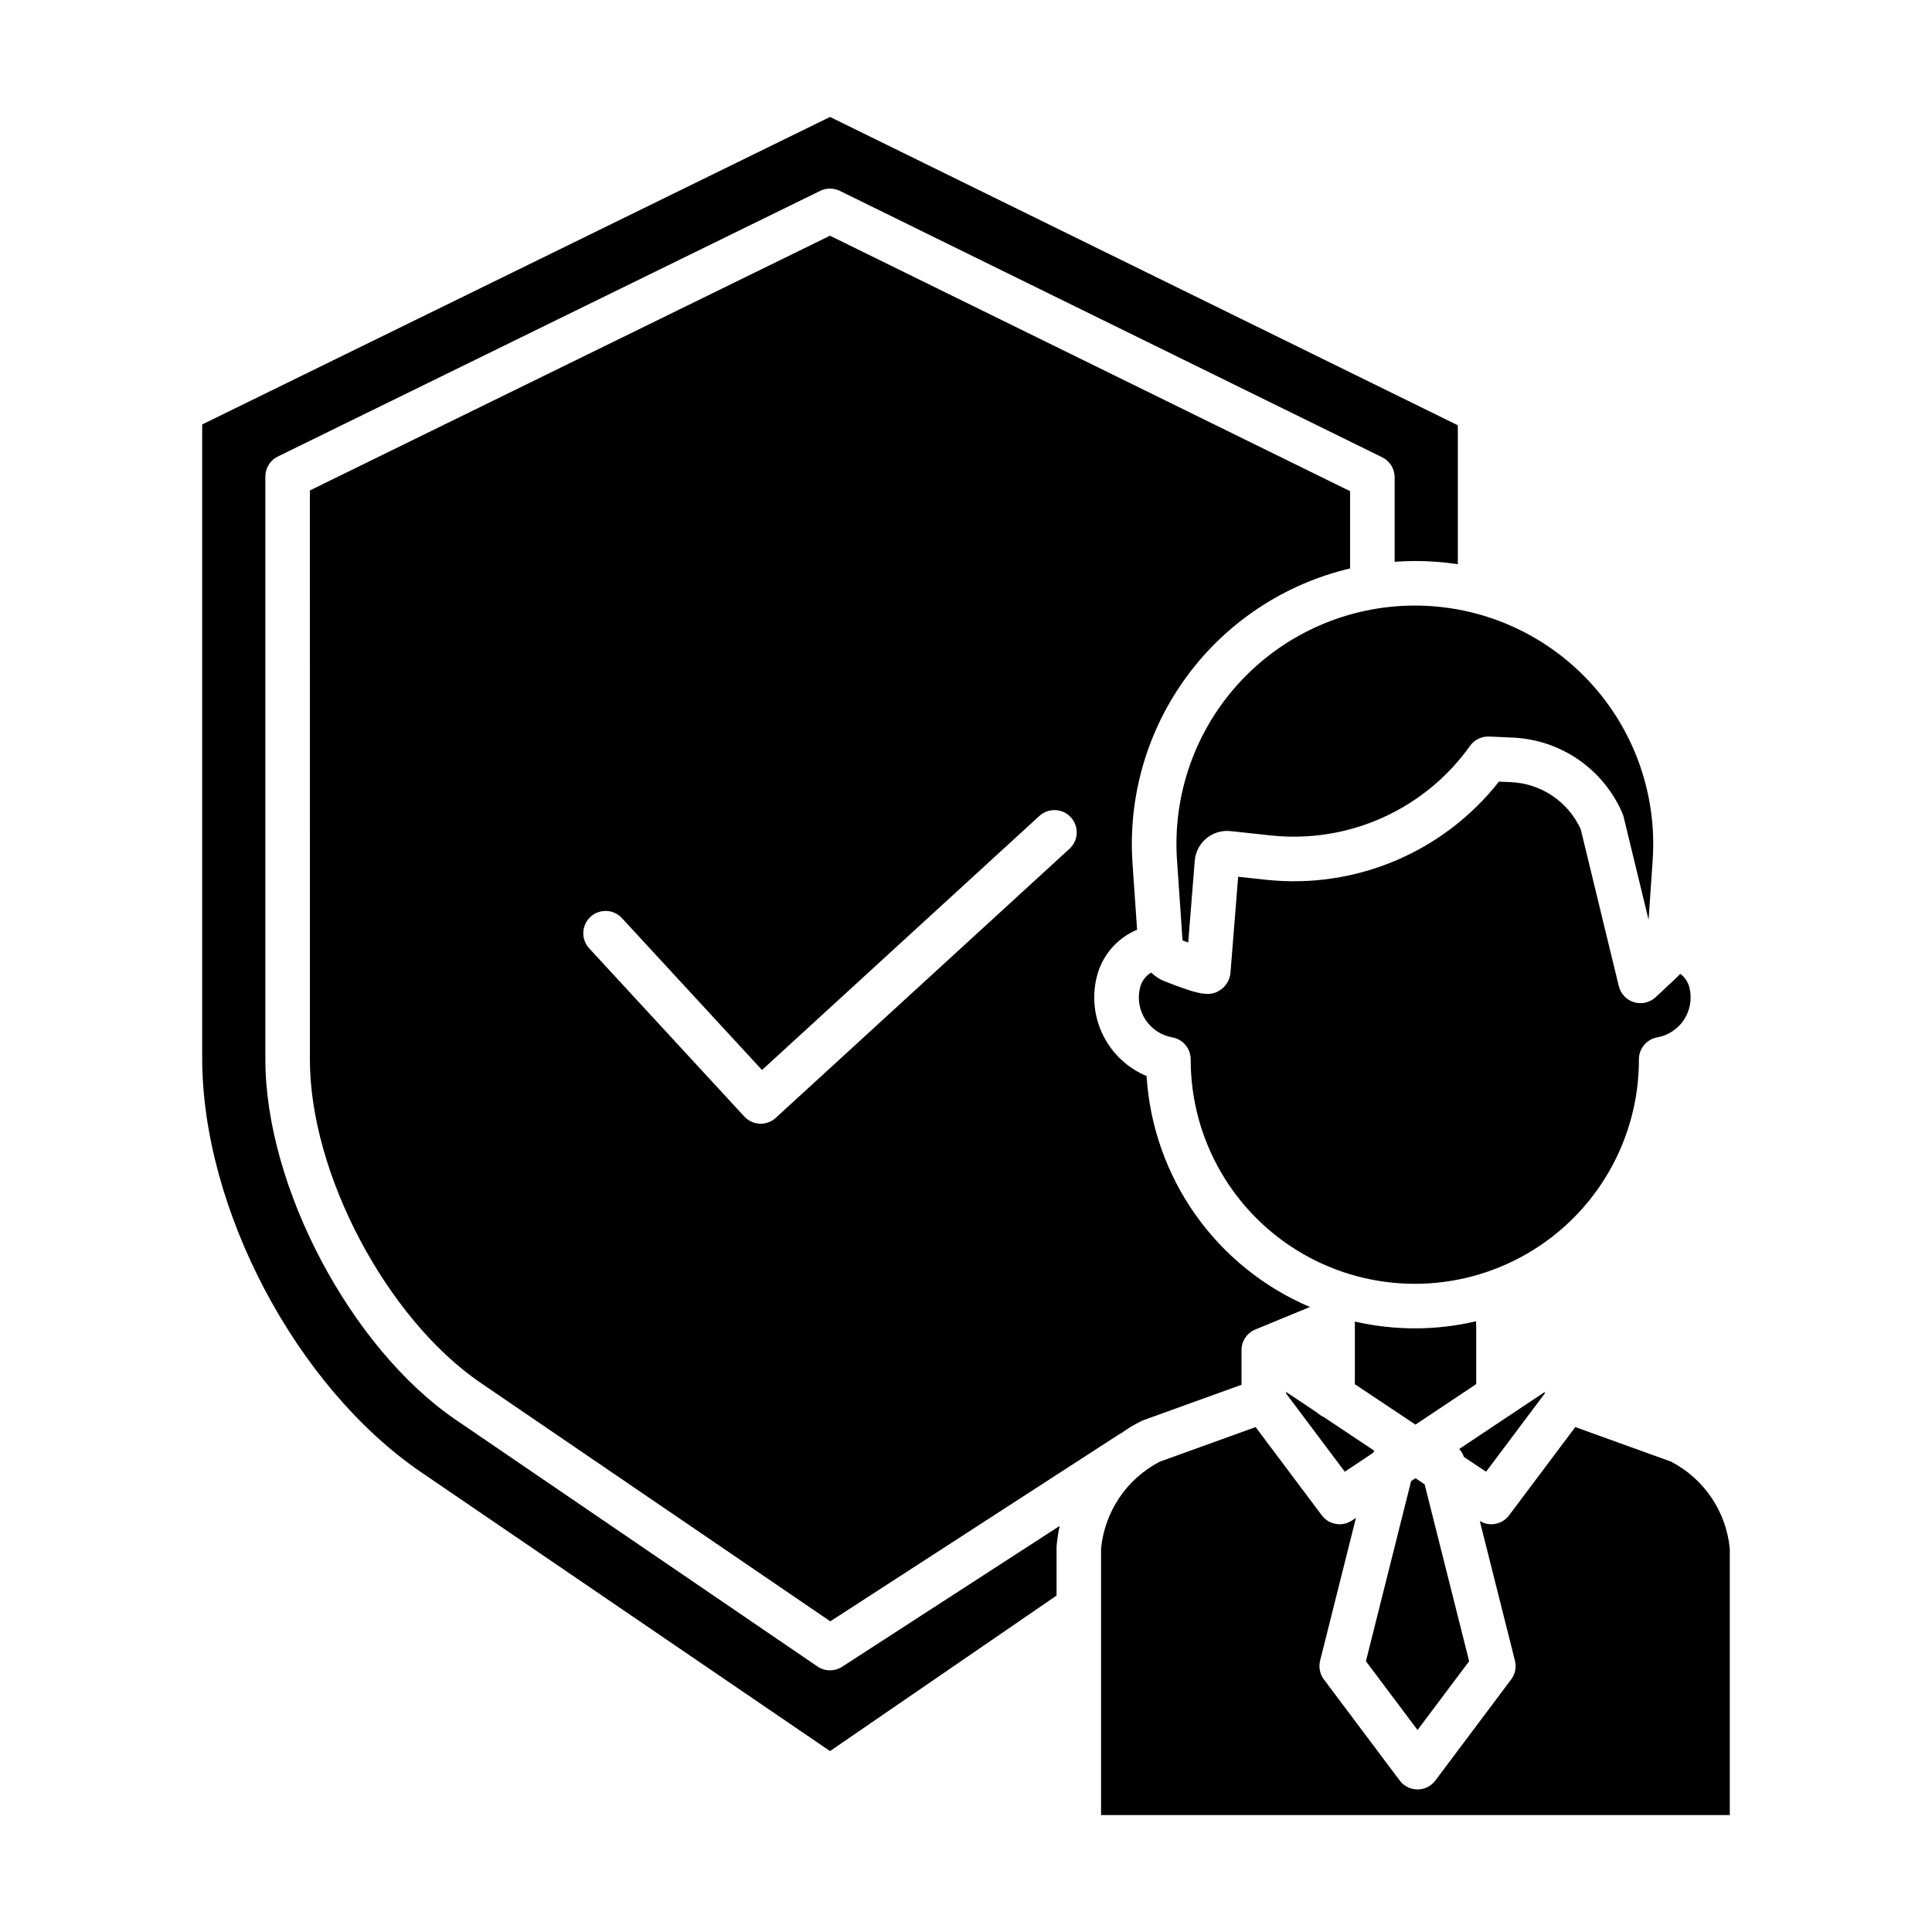 <?xml version="1.0" encoding="UTF-8"?>
<!-- Uploaded to: ICON Repo, www.svgrepo.com, Generator: ICON Repo Mixer Tools -->
<svg fill="#000000" width="800px" height="800px" version="1.1" viewBox="144 144 512 512" xmlns="http://www.w3.org/2000/svg">
 <g>
  <path d="m501.79 294.64v-20.473l-137.84-67.699-137.83 67.504 0.004 150.82c0 30.23 20.336 68.688 45.332 85.734l92.582 63.141 76.812-49.734 0.031 0.051h0.004c1.738-1.262 3.574-2.383 5.492-3.348 0.207-0.102 0.418-0.195 0.633-0.273l26.004-9.383v-9.129-0.035 0.004c-0.012-2.406 1.434-4.578 3.656-5.492l14.473-5.961c-12.184-5.18-22.688-13.648-30.332-24.457-7.644-10.812-12.129-23.535-12.953-36.746-4.965-2.074-9.023-5.848-11.449-10.648s-3.055-10.309-1.777-15.535c1.352-5.668 5.328-10.348 10.707-12.594l-1.211-17.57v0.004c-1.223-17.754 3.906-35.359 14.469-49.68 10.559-14.316 25.867-24.418 43.184-28.5zm-74.367 74.297-77.844 71.309c-2.398 2.195-6.125 2.039-8.328-0.352l-41.109-44.574v-0.004c-2.211-2.394-2.059-6.133 0.336-8.344 2.398-2.207 6.133-2.059 8.344 0.34l37.117 40.25 73.504-67.328h0.004c2.406-2.199 6.141-2.035 8.344 0.367 2.199 2.406 2.035 6.141-0.367 8.344z"/>
  <path d="m507.84 529.05c0.113-0.199 0.242-0.387 0.379-0.57l-13.465-8.98c-0.605-0.27-1.16-0.641-1.645-1.094l-8.281-5.519v0.395l15.559 20.742z"/>
  <path d="m578.33 424.83v-0.105c0-2.863 2.055-5.312 4.875-5.812 2.914-0.527 5.481-2.231 7.094-4.715 1.617-2.484 2.133-5.519 1.43-8.398-0.344-1.5-1.215-2.828-2.457-3.738-0.316 0.375-0.652 0.73-1.004 1.066l-5.5 5.133h-0.004c-1.531 1.43-3.711 1.941-5.719 1.34-2.012-0.602-3.551-2.227-4.047-4.266l-10.086-41.57c-1.625-3.574-4.203-6.629-7.457-8.832-3.25-2.203-7.043-3.469-10.965-3.652l-3.258-0.145c-14.711 18.715-38.016 28.543-61.684 26.016l-7.426-0.801-2.035 25.449v0.004c-0.16 1.91-1.211 3.629-2.836 4.644-2.578 1.598-4.984 1.453-15.016-2.566-0.168-0.066-0.336-0.145-0.5-0.227v-0.004c-0.973-0.504-1.863-1.152-2.648-1.918-1.508 0.887-2.586 2.359-2.977 4.066-0.703 2.879-0.184 5.926 1.434 8.41 1.621 2.484 4.195 4.188 7.117 4.707 2.824 0.496 4.883 2.949 4.883 5.816v0.098c0 21.223 11.32 40.828 29.699 51.438 18.375 10.609 41.016 10.609 59.391 0 18.379-10.609 29.699-30.215 29.699-51.438z"/>
  <path d="m535.21 510.8v-15.668c-0.043-0.324-0.059-0.656-0.047-0.984-10.559 2.484-21.543 2.508-32.109 0.074v16.613l16.051 10.699z"/>
  <path d="m363.96 586.66c-1.184 0-2.344-0.359-3.324-1.027l-95.824-65.355c-27.84-18.98-50.488-61.816-50.488-95.484v-154.51c0-2.254 1.281-4.312 3.305-5.305l143.73-70.398c1.641-0.801 3.562-0.801 5.199 0l143.74 70.605c2.019 0.992 3.301 3.047 3.301 5.297v22.395c1.77-0.121 3.551-0.207 5.344-0.207 3.816 0 7.625 0.285 11.398 0.852v-36.82l-166.37-81.711-166.39 81.496v167.9c0 40.023 24.953 87.219 58.039 109.78l108.34 73.887 60.039-41.211v-12.672c0-0.164 0.008-0.328 0.02-0.492 0.148-1.781 0.418-3.547 0.805-5.293l-57.645 37.32c-0.957 0.621-2.074 0.953-3.219 0.953z"/>
  <path d="m518.95 304.48c-17.512 0.004-34.234 7.269-46.184 20.07s-18.051 29.984-16.844 47.453l1.461 21.207c0.5 0.195 1.004 0.395 1.504 0.578l1.734-21.684v-0.004c0.184-2.309 1.293-4.445 3.078-5.922 1.785-1.48 4.09-2.176 6.394-1.926l10.723 1.152h-0.004c10.109 1.082 20.324-0.547 29.594-4.719 9.27-4.168 17.262-10.73 23.16-19.016 1.164-1.629 3.07-2.559 5.07-2.477l6.375 0.281 0.004 0.004c6.223 0.293 12.234 2.332 17.355 5.879 5.121 3.551 9.137 8.469 11.594 14.195 0.129 0.297 0.23 0.605 0.309 0.918l6.617 27.277 1.082-15.742c1.203-17.469-4.894-34.652-16.844-47.453-11.949-12.801-28.672-20.07-46.184-20.07z"/>
  <path d="m586.85 531.35-25.387-9.16-17.539 23.387h-0.004c-1.809 2.43-5.168 3.082-7.754 1.508l9.312 37.008c0.434 1.727 0.066 3.555-1.004 4.981l-20.09 26.785c-1.113 1.488-2.863 2.363-4.723 2.363s-3.609-0.875-4.723-2.363l-20.09-26.785c-1.066-1.422-1.438-3.254-1.004-4.981l9.496-37.848-1.047 0.699-0.004 0.004c-2.606 1.738-6.117 1.137-7.996-1.371l-17.539-23.387-25.387 9.16c-8.777 4.551-14.641 13.246-15.574 23.086v70.566h166.62v-70.566c-0.934-9.84-6.797-18.531-15.566-23.086z"/>
  <path d="m553.38 513.28v-0.395l-8.676 5.785c-0.215 0.164-0.441 0.316-0.68 0.449l-13.32 8.879v0.004c0.559 0.605 0.984 1.324 1.246 2.102l5.875 3.918z"/>
  <path d="m533.34 584.24-11.797-46.879-2.434-1.625-1.148 0.766-11.977 47.738 13.68 18.238z"/>
 </g>
</svg>